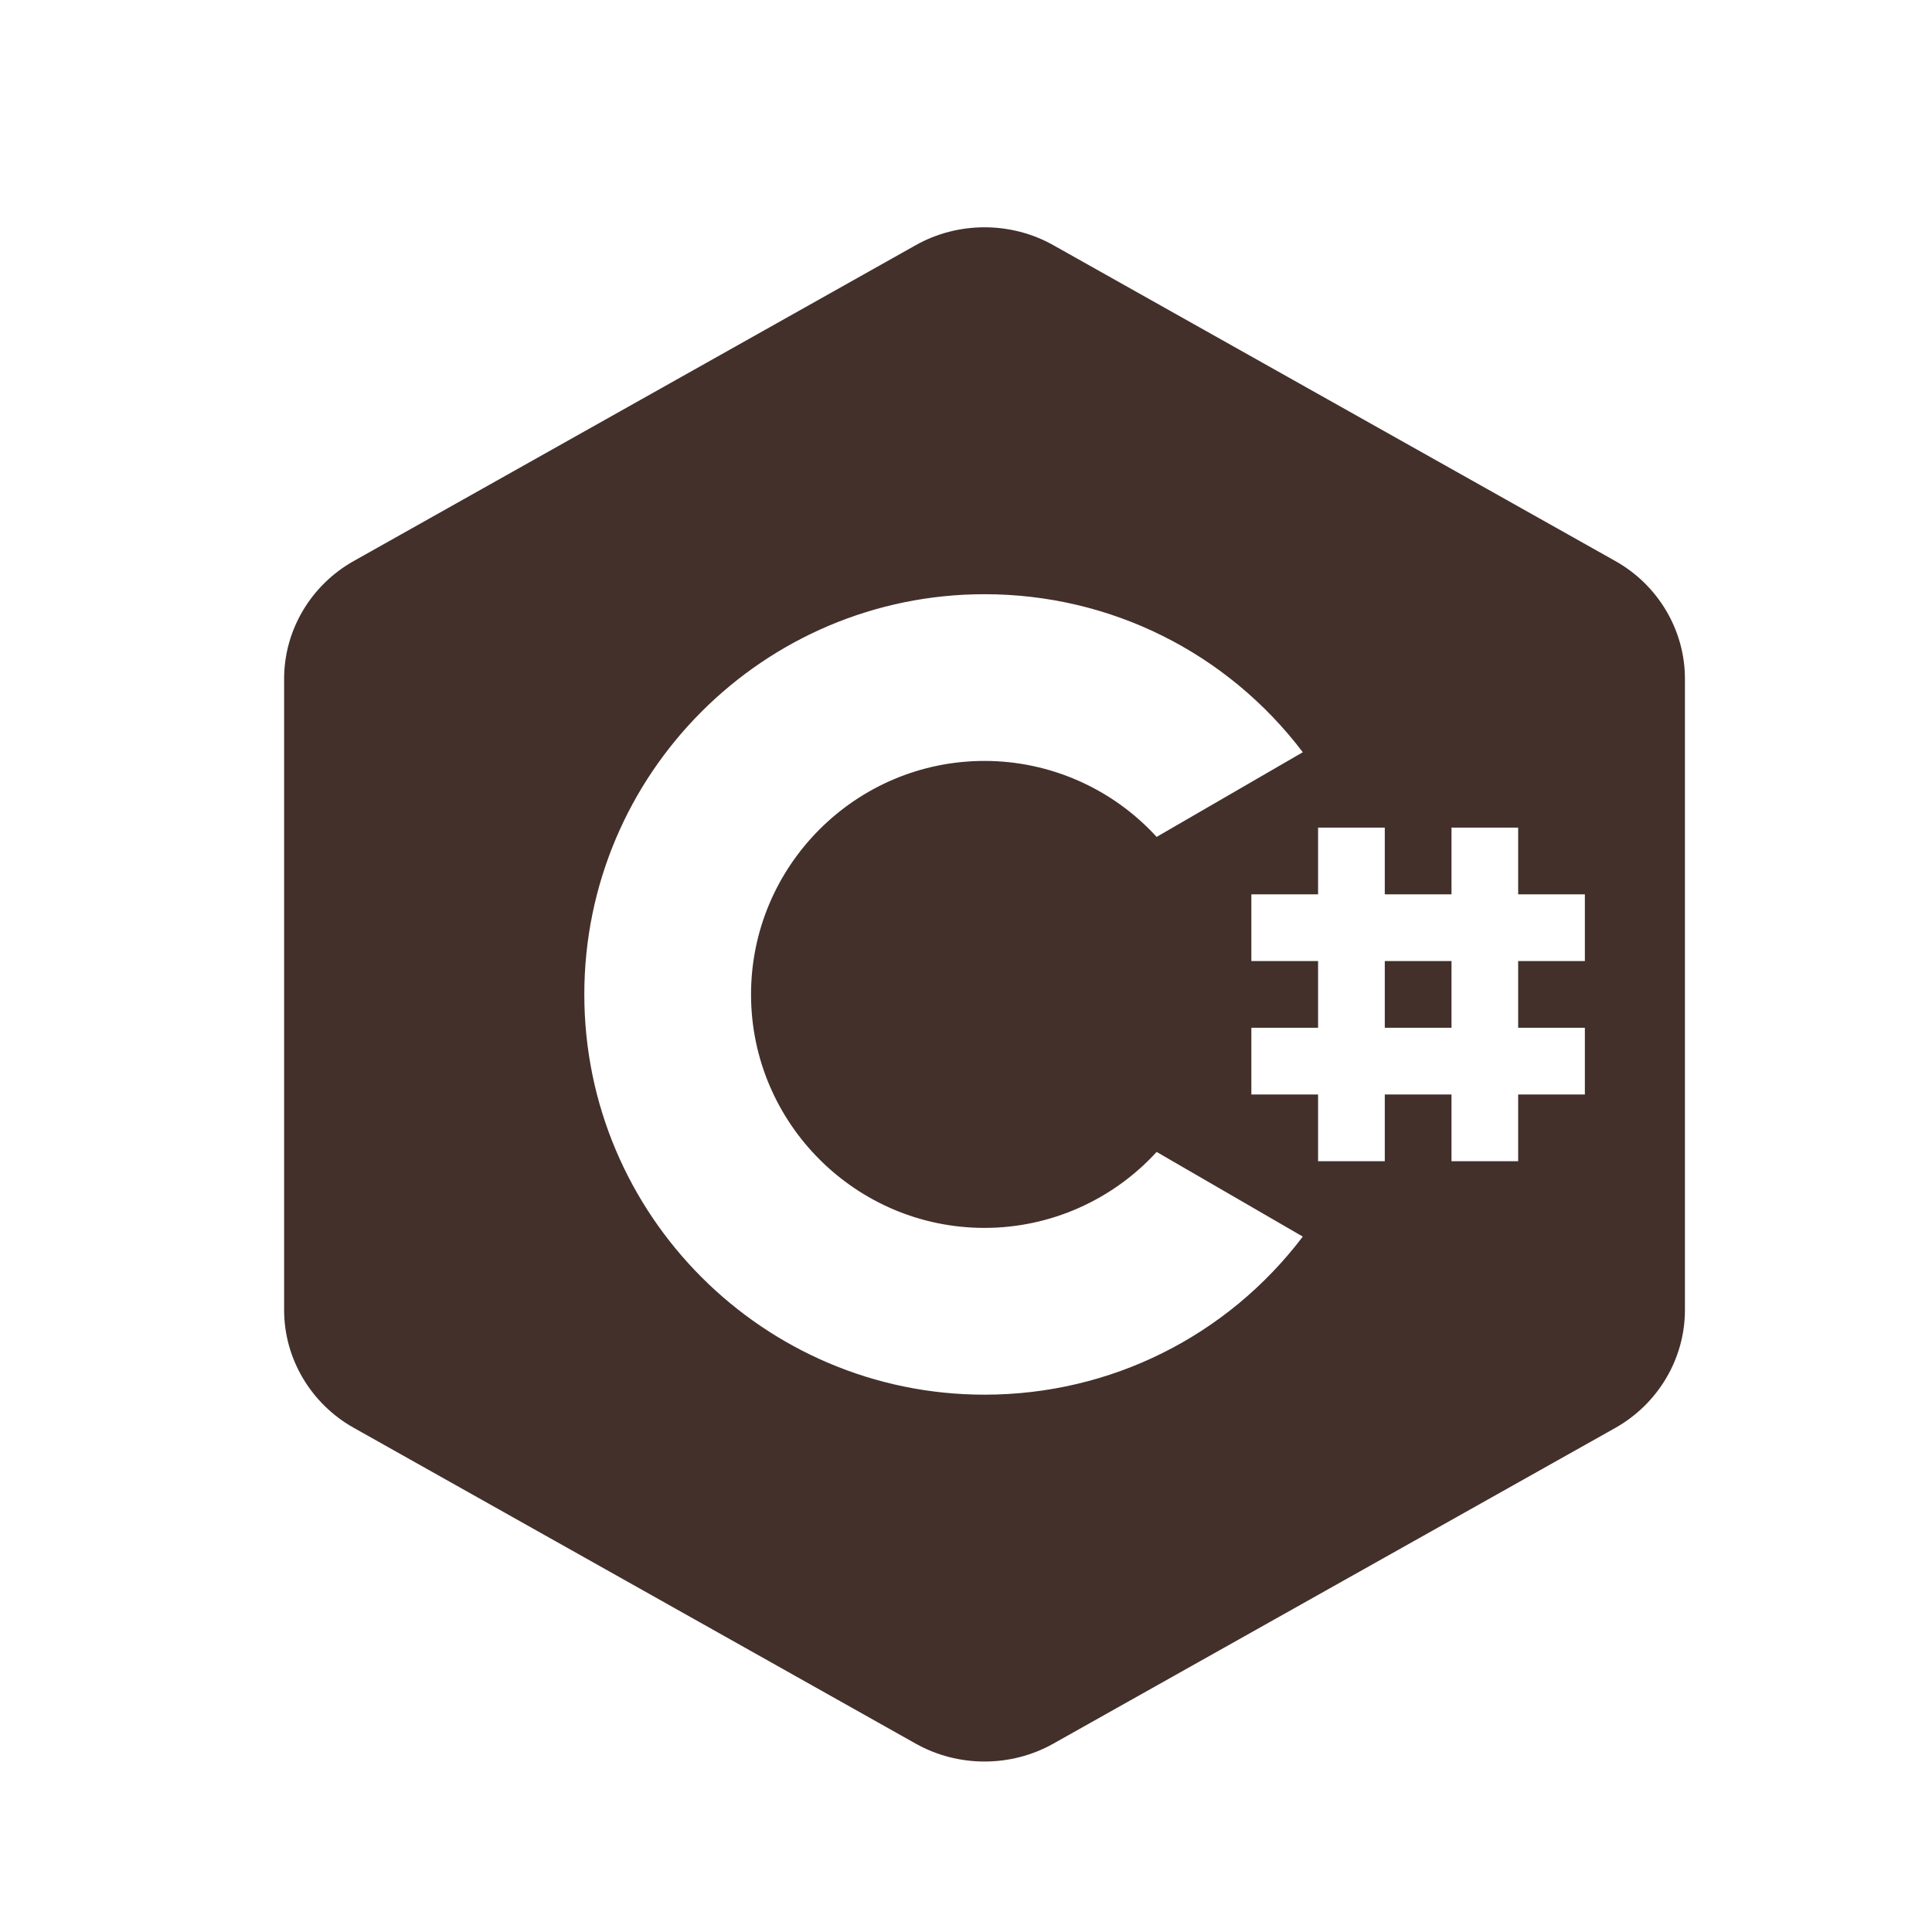 <svg width="34" height="34" viewBox="0 0 34 34" fill="none" xmlns="http://www.w3.org/2000/svg">
<path d="M17.326 4C16.907 4 16.487 4.105 16.113 4.316L6.227 9.872C5.47 10.296 5 11.092 5 11.944V23.055C5 23.908 5.47 24.704 6.227 25.128L16.113 30.684C16.487 30.895 16.907 31 17.326 31C17.746 31 18.165 30.895 18.539 30.684L28.425 25.13C29.182 24.704 29.652 23.908 29.652 23.055V11.944C29.652 11.092 29.182 10.296 28.425 9.872L18.539 4.316C18.165 4.105 17.746 4 17.326 4ZM17.326 10.457C19.546 10.457 21.598 11.486 22.927 13.238L20.355 14.728C19.582 13.882 18.484 13.391 17.326 13.391C15.061 13.391 13.217 15.235 13.217 17.5C13.217 19.765 15.061 21.609 17.326 21.609C18.484 21.609 19.582 21.118 20.355 20.272L22.927 21.762C21.598 23.514 19.546 24.544 17.326 24.544C13.442 24.544 10.283 21.384 10.283 17.5C10.283 13.616 13.442 10.457 17.326 10.457ZM23.196 14.565H24.37V15.739H25.544V14.565H26.717V15.739H27.891V16.913H26.717V18.087H27.891V19.261H26.717V20.435H25.544V19.261H24.37V20.435H23.196V19.261H22.022V18.087H23.196V16.913H22.022V15.739H23.196V14.565ZM24.37 16.913V18.087H25.544V16.913H24.37Z" fill="#43302B"/>
</svg>
